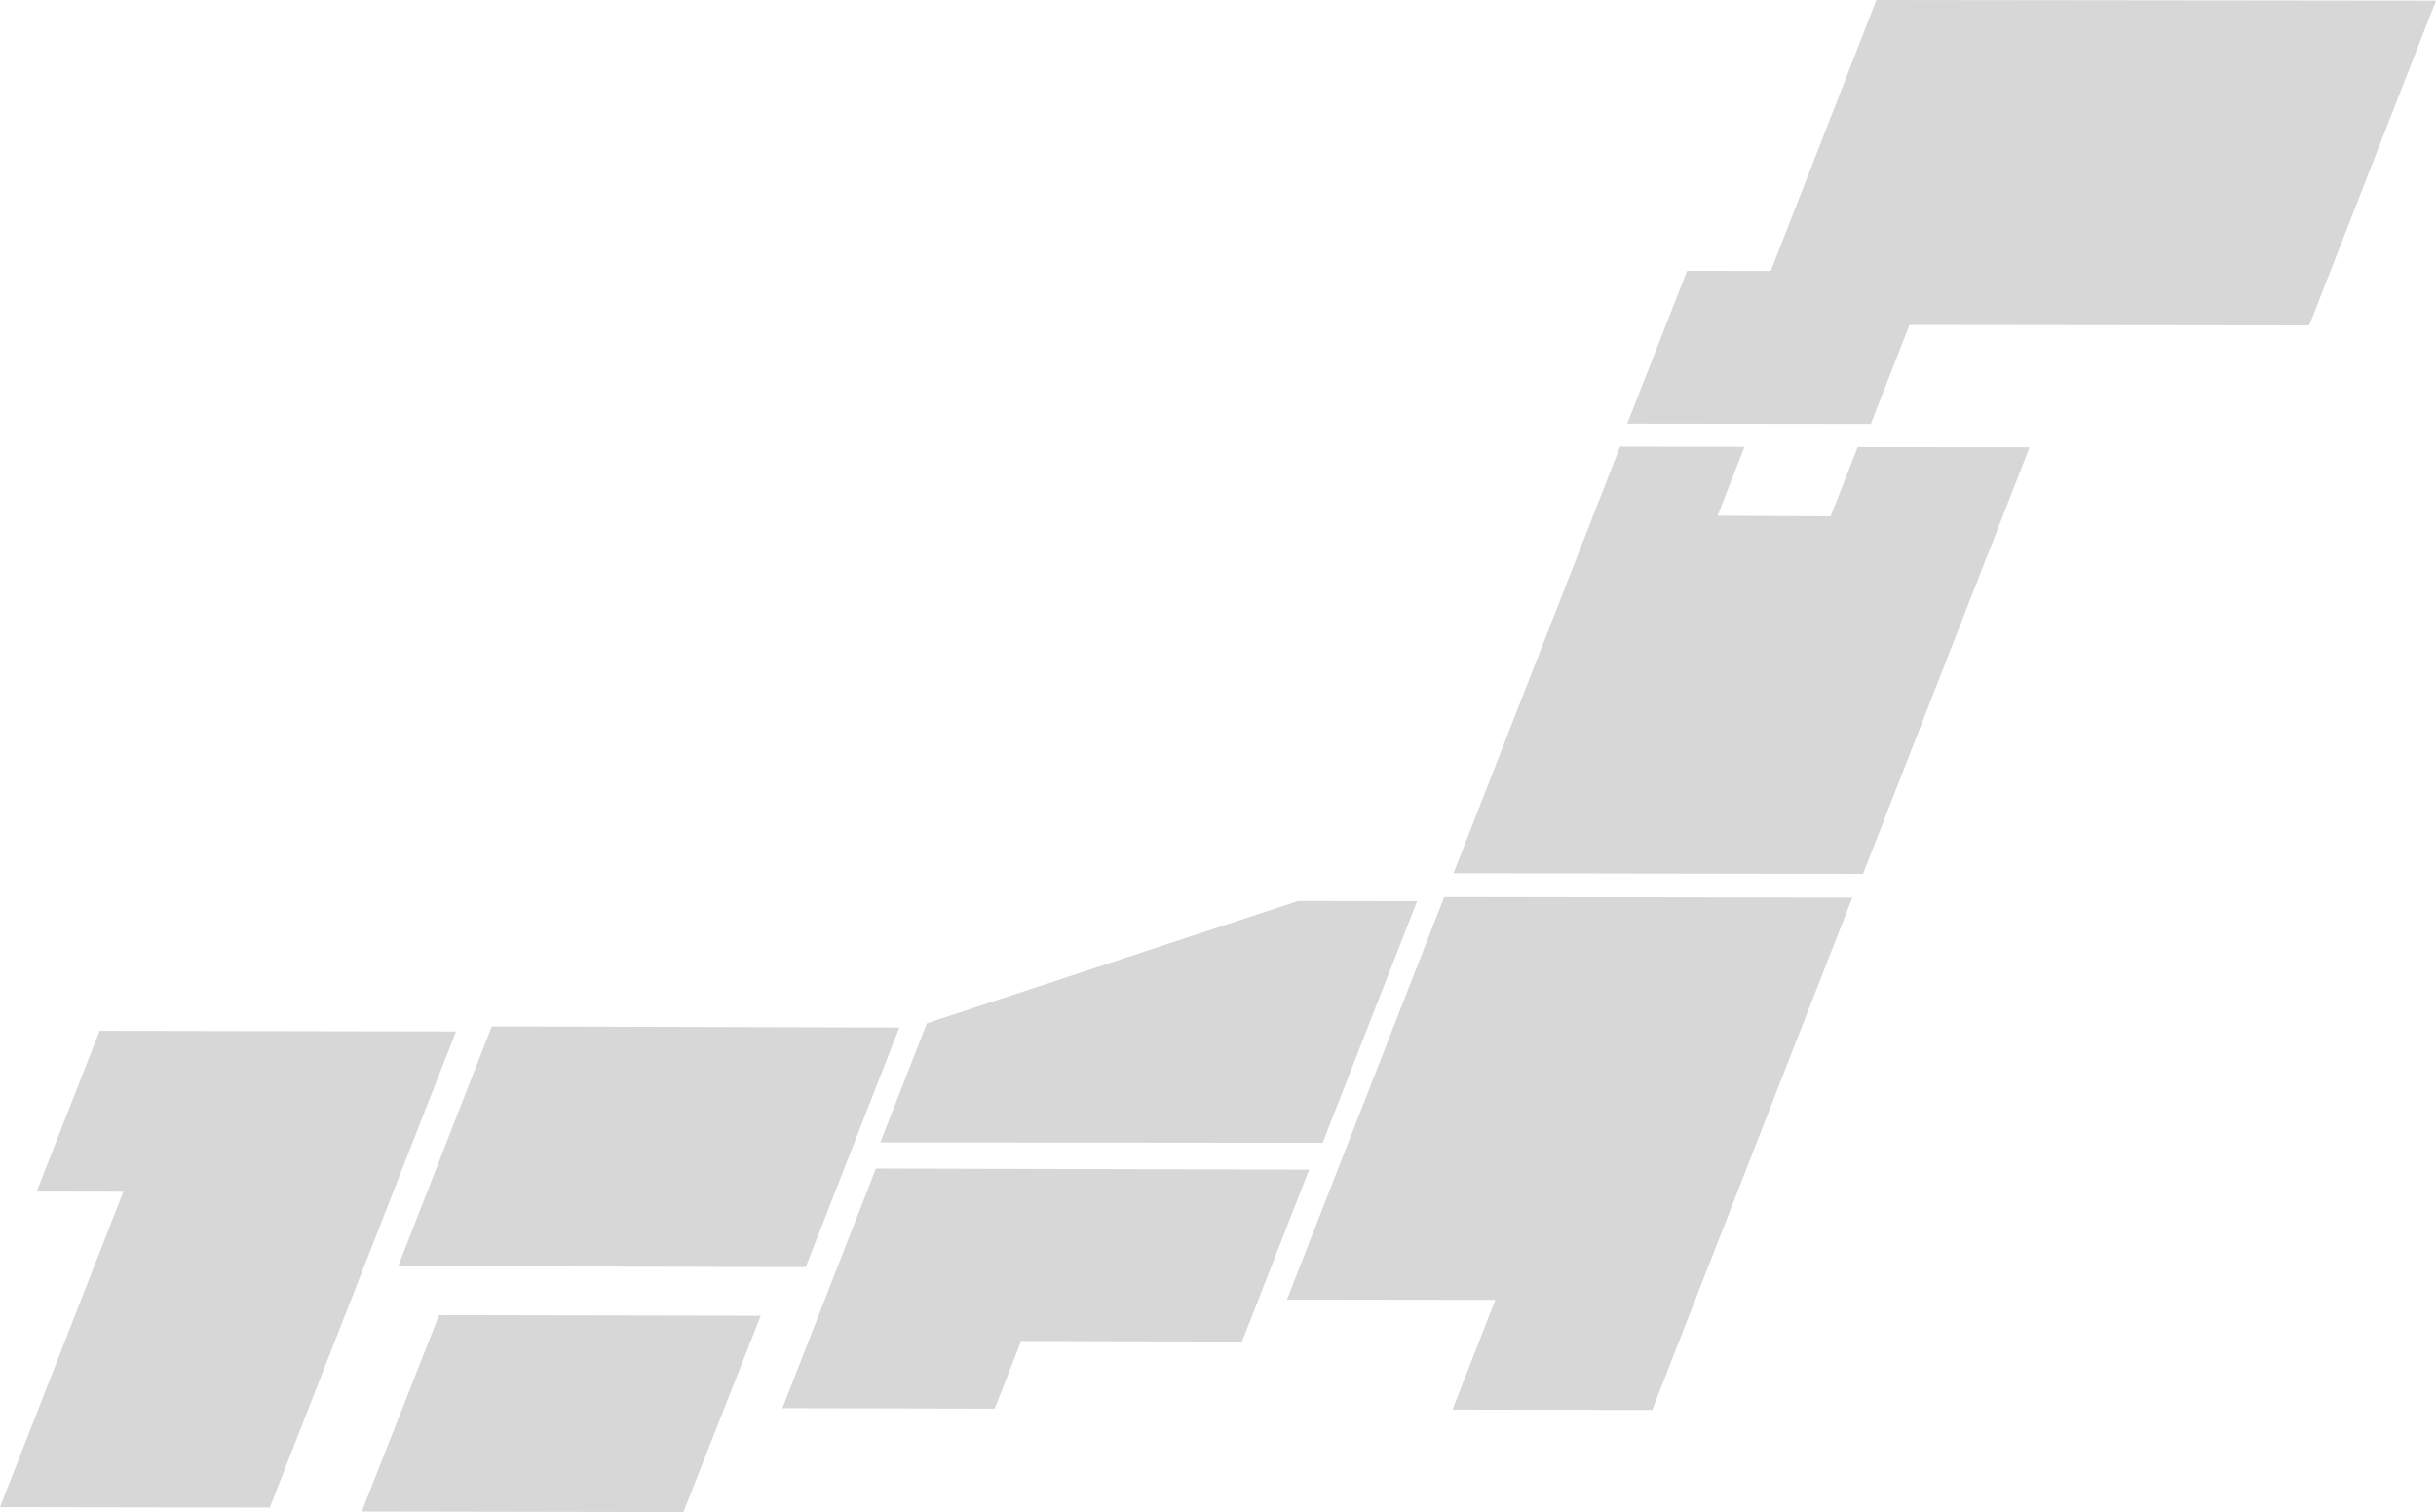 <svg xmlns="http://www.w3.org/2000/svg" viewBox="0 0 455.24 282.63"><defs><style>.cls-1{opacity:0.5;}.cls-2{fill:#afafaf;}</style></defs><title>japanmap</title><g id="レイヤー_2" data-name="レイヤー 2"><g id="img"><g class="cls-1"><polygon class="cls-2" points="350.67 0 330.93 50.64 315.29 50.62 304.1 79.19 349.62 79.24 356.84 60.73 431.55 60.82 455.24 0.12 350.67 0"/><polygon class="cls-2" points="342.11 96.51 320.98 96.4 326 83.53 302.76 83.49 271.63 163.22 348.16 163.34 379.29 83.61 347.16 83.57 342.11 96.51"/><polygon class="cls-2" points="269.89 167.67 240.51 242.91 279.45 242.96 271.44 263.48 308.77 263.54 346.16 167.78 269.89 167.67"/><polygon class="cls-2" points="150.57 236.85 74.42 236.64 91.9 191.85 168.06 192.06 150.57 236.85"/><polygon class="cls-2" points="190.83 250.64 232.1 250.77 244.65 218.63 163.69 218.42 146.21 263.21 185.89 263.29 190.83 250.64"/><polygon class="cls-2" points="127.72 282.63 67.61 282.52 82.05 245.82 142.16 245.93 127.72 282.63"/><polygon class="cls-2" points="18.62 192.68 6.84 222.72 23.04 222.75 0 281.71 50.41 281.79 85.22 192.79 18.62 192.68"/><polygon class="cls-2" points="242.59 168.4 173.21 191.26 164.52 213.52 247.18 213.6 264.82 168.43 242.59 168.4"/></g></g></g></svg>